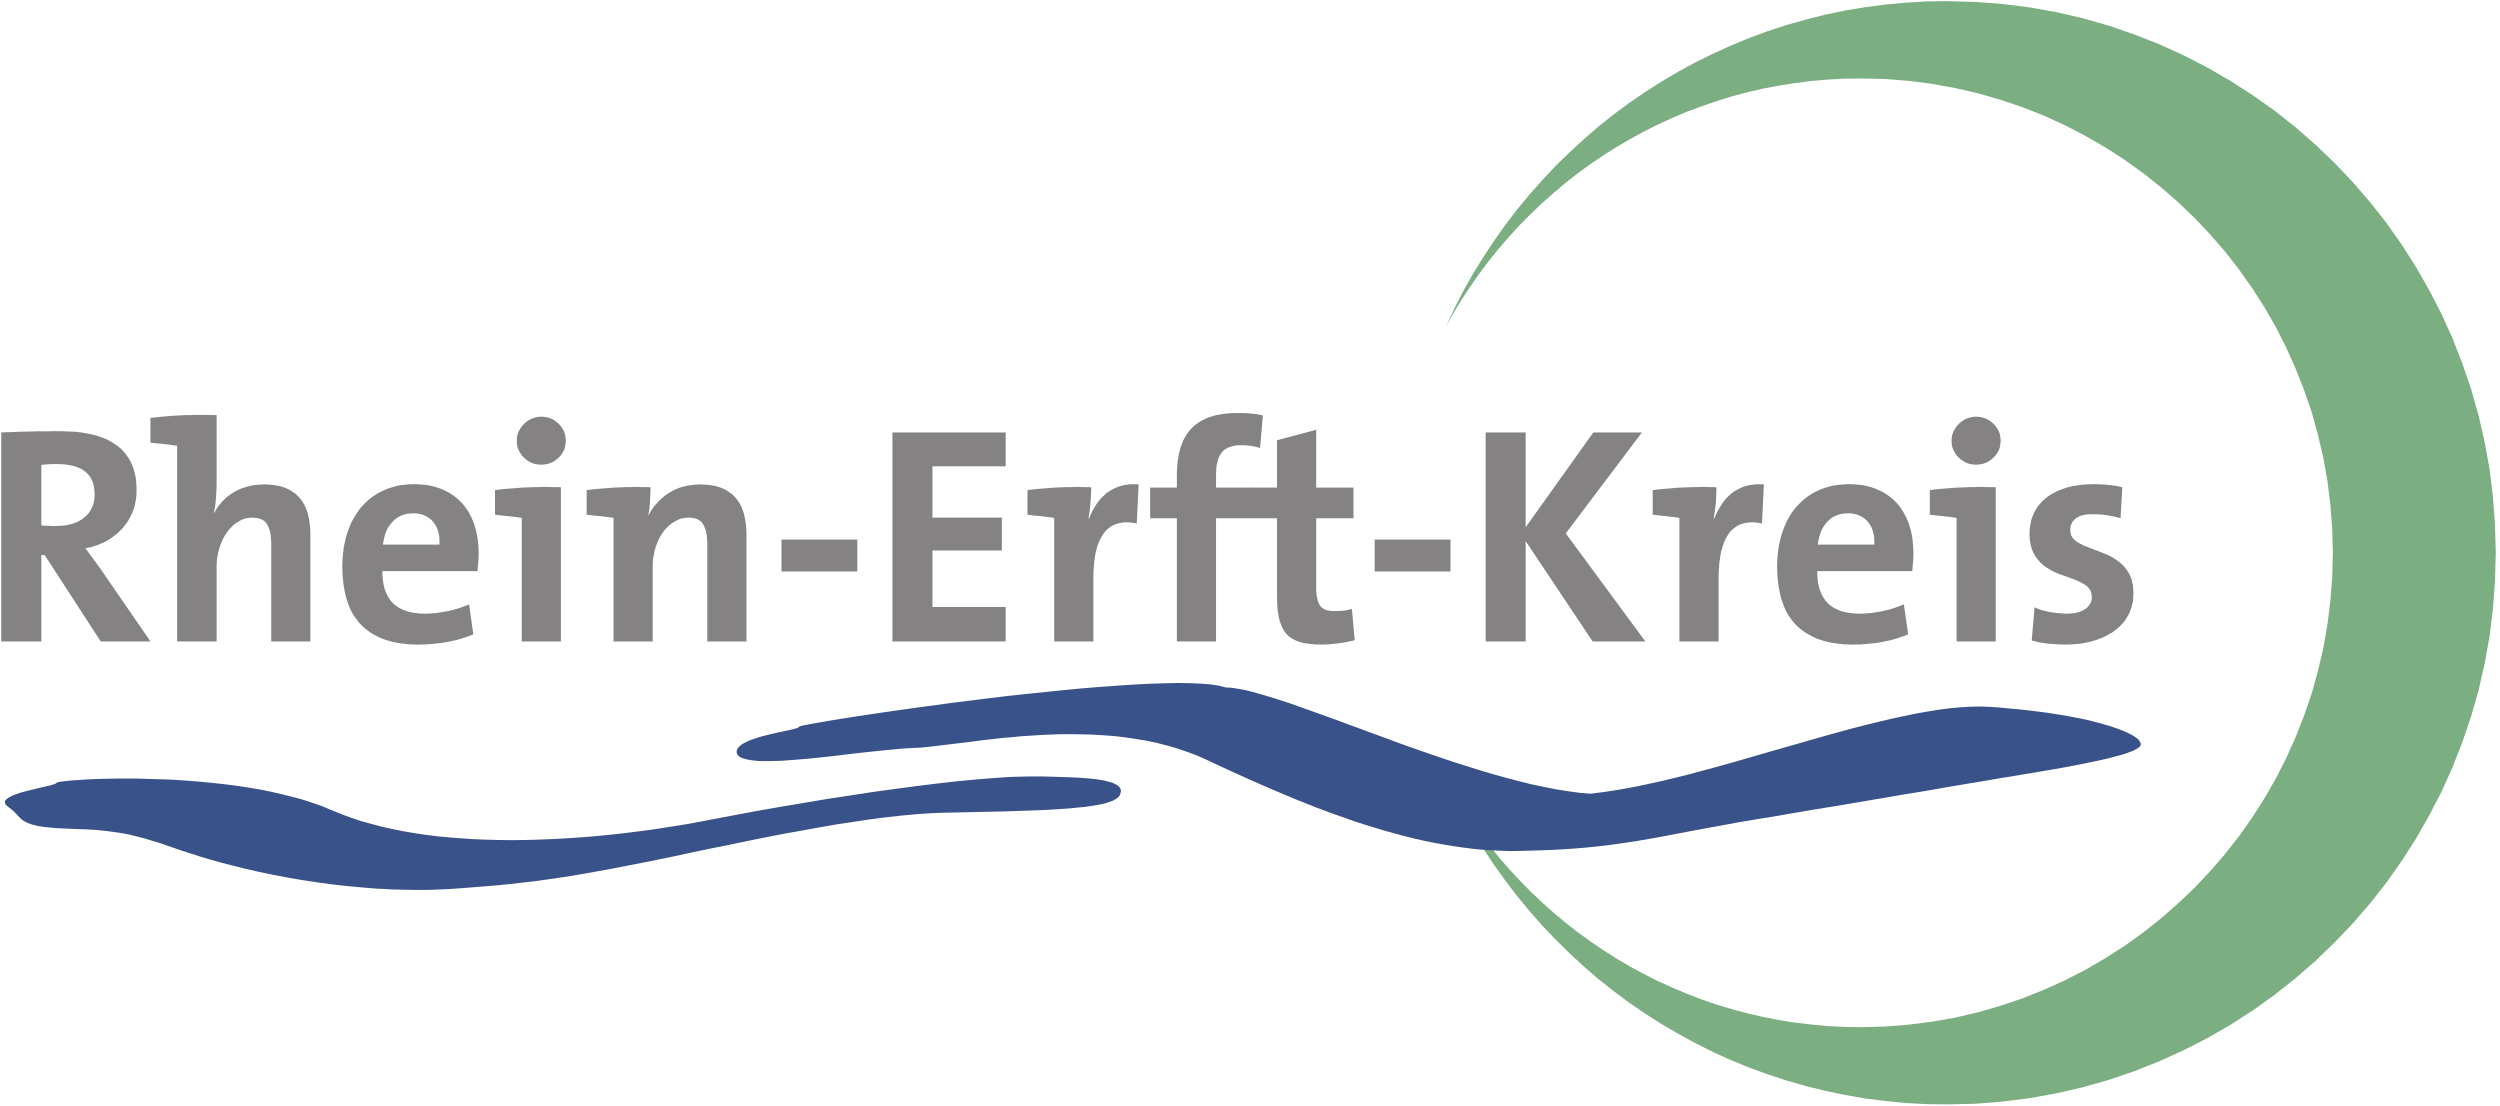 <?xml version="1.0" encoding="UTF-8" standalone="no"?>
<!-- Created with Inkscape (http://www.inkscape.org/) -->

<svg
   xmlns:dc="http://purl.org/dc/elements/1.1/"
   xmlns:cc="http://creativecommons.org/ns#"
   xmlns:rdf="http://www.w3.org/1999/02/22-rdf-syntax-ns#"
   xmlns:svg="http://www.w3.org/2000/svg"
   xmlns="http://www.w3.org/2000/svg"
   xmlns:sodipodi="http://sodipodi.sourceforge.net/DTD/sodipodi-0.dtd"
   xmlns:inkscape="http://www.inkscape.org/namespaces/inkscape"
   width="1000"
   height="442.373"
   id="svg3146"
   version="1.1"
   inkscape:version="0.48.5 r10040"
   sodipodi:docname="A.svg">
  <defs
     id="defs3148">
    <clipPath
       clipPathUnits="userSpaceOnUse"
       id="clipPath3017">
      <path
         inkscape:connector-curvature="0"
         d="m 35.433,315.934 119.461,0 0,28.475 -119.461,0 0,-28.475 z"
         id="path3019" />
    </clipPath>
    <clipPath
       clipPathUnits="userSpaceOnUse"
       id="clipPath4292">
      <path
         inkscape:connector-curvature="0"
         d="m 0,0 595.276,0 0,566.929 L 0,566.929 0,0 z"
         id="path4294" />
    </clipPath>
    <clipPath
       clipPathUnits="userSpaceOnUse"
       id="clipPath4264">
      <path
         inkscape:connector-curvature="0"
         d="m 0,0 595.276,0 0,566.929 L 0,566.929 0,0 z"
         id="path4266" />
    </clipPath>
    <clipPath
       clipPathUnits="userSpaceOnUse"
       id="clipPath13718">
      <path
         inkscape:connector-curvature="0"
         d="m 15.236,516.268 113.814,0 0,34.604 -113.814,0 0,-34.604 z"
         id="path13720" />
    </clipPath>
    <clipPath
       clipPathUnits="userSpaceOnUse"
       id="clipPath14577">
      <path
         inkscape:connector-curvature="0"
         d="m 0,0 595.276,0 0,841.89 L 0,841.89 0,0 z"
         id="path14579" />
    </clipPath>
    <clipPath
       clipPathUnits="userSpaceOnUse"
       id="clipPath19208">
      <path
         inkscape:connector-curvature="0"
         d="m 0,0 841.89,0 0,595.276 L 0,595.276 0,0 z"
         id="path19210" />
    </clipPath>
    <clipPath
       clipPathUnits="userSpaceOnUse"
       id="clipPath19954">
      <path
         inkscape:connector-curvature="0"
         d="m 718.705,28.346 94.13,0 0,54.106 -94.13,0 0,-54.106 z"
         id="path19956" />
    </clipPath>
    <clipPath
       clipPathUnits="userSpaceOnUse"
       id="clipPath20501">
      <path
         inkscape:connector-curvature="0"
         d="m 264.24,30.638 122.904,0 0,19.678 -122.904,0 0,-19.678 z"
         id="path20503" />
    </clipPath>
    <clipPath
       clipPathUnits="userSpaceOnUse"
       id="clipPath21113">
      <path
         inkscape:connector-curvature="0"
         d="m 0,0 318.22,0 0,139.54 L 0,139.54 0,0 z"
         id="path21115" />
    </clipPath>
  </defs>
  <sodipodi:namedview
     id="base"
     pagecolor="#ffffff"
     bordercolor="#666666"
     borderopacity="1.0"
     inkscape:pageopacity="0.0"
     inkscape:pageshadow="2"
     inkscape:zoom="0.57558594"
     inkscape:cx="585.93199"
     inkscape:cy="156.49746"
     inkscape:document-units="px"
     inkscape:current-layer="g21117"
     showgrid="false"
     fit-margin-left="0.5"
     fit-margin-top="0.5"
     fit-margin-bottom="0.5"
     fit-margin-right="0.5"
     inkscape:window-width="1058"
     inkscape:window-height="1039"
     inkscape:window-x="859"
     inkscape:window-y="-9"
     inkscape:window-maximized="0" />
  <g
     inkscape:label="Layer 1"
     inkscape:groupmode="layer"
     id="layer1"
     transform="translate(-1464.358,967.565)">
    <g
       id="g21107"
       transform="matrix(14.004,0,0,-6.132,1457.746,-525.692)">
      <g
         id="g21109"
         transform="scale(0.226,0.516)">
        <g
           id="g21111"
           clip-path="url(#clipPath21113)">
          <g
             id="g21117">
            <g
               id="g21119">
              <g
                 id="g21121" />
            </g>
            <path
               d="m 14.05,77.191 -0.02,0.46 -0.059,0.419 -0.04,0.22 -0.04,0.179 -0.079,0.2 -0.06,0.18 -0.08,0.18 -0.079,0.159 -0.099,0.16 -0.12,0.16 -0.119,0.14 -0.119,0.139 -0.139,0.12 -0.139,0.12 -0.159,0.12 -0.159,0.12 -0.159,0.099 -0.179,0.08 -0.199,0.08 -0.199,0.08 -0.218,0.08 -0.219,0.06 -0.457,0.1 -0.497,0.08 -0.537,0.04 -0.576,0.019 -0.278,0 -0.258,0 -0.278,-0.019 -0.258,0 -0.258,-0.02 -0.238,-0.02 -0.219,-0.02 -0.199,-0.04 0,-7.628 0.139,-0.02 0.179,-0.02 0.219,0 0.219,-0.02 0.258,0 0.258,-0.02 0.278,0 0.278,0 0.556,0.02 0.537,0.04 0.239,0.04 0.258,0.06 0.238,0.039 0.219,0.06 0.219,0.08 0.218,0.08 0.199,0.08 0.199,0.1 0.199,0.12 0.178,0.099 0.179,0.12 0.159,0.14 0.159,0.14 0.159,0.14 0.139,0.139 0.12,0.16 0.119,0.16 0.099,0.18 0.1,0.179 0.099,0.18 0.06,0.18 0.079,0.199 0.06,0.2 0.04,0.2 0.039,0.22 0.02,0.219 0.02,0.22 0,0.239 z m 0.775,-18.63 -7.095,10.923 -0.417,0 0,-10.923 -5.068,0 0,26.418 0.398,0.02 0.398,0.02 0.417,0 0.417,0.02 0.437,0.02 0.437,0.02 0.457,0 0.457,0.02 0.457,0 0.497,0.02 0.497,0 0.497,0 0.537,0 0.537,0.02 0.556,0 0.556,0 0.536,-0.02 0.537,-0.02 0.517,-0.02 0.497,-0.04 0.477,-0.06 0.477,-0.08 0.457,-0.08 0.437,-0.099 0.437,-0.1 0.418,-0.14 0.397,-0.14 0.378,-0.14 0.377,-0.179 0.338,-0.18 0.338,-0.2 0.318,-0.219 0.298,-0.22 0.298,-0.24 0.259,-0.259 0.258,-0.28 0.219,-0.299 0.218,-0.32 0.199,-0.319 0.179,-0.34 0.159,-0.359 0.139,-0.38 0.119,-0.419 0.1,-0.419 0.079,-0.44 0.04,-0.459 0.04,-0.479 0,-0.499 0,-0.36 -0.02,-0.359 -0.04,-0.36 -0.059,-0.339 -0.06,-0.34 -0.08,-0.319 -0.099,-0.32 -0.119,-0.319 -0.119,-0.3 -0.159,-0.299 -0.14,-0.28 -0.159,-0.279 -0.178,-0.28 -0.199,-0.259 -0.199,-0.24 -0.219,-0.26 -0.218,-0.219 -0.239,-0.24 -0.238,-0.2 -0.259,-0.199 -0.258,-0.2 -0.278,-0.18 -0.278,-0.179 -0.279,-0.16 -0.318,-0.16 -0.298,-0.12 -0.318,-0.139 -0.298,-0.1 -0.338,-0.12 -0.318,-0.08 -0.338,-0.08 -0.338,-0.06 0.279,-0.379 0.278,-0.36 0.258,-0.359 0.279,-0.379 0.258,-0.36 0.258,-0.359 0.259,-0.34 0.238,-0.359 6.122,-8.886 -6.281,0 z"
               style="fill:#848282;fill-opacity:1;fill-rule:evenodd;stroke:none"
               id="path21123"
               inkscape:connector-curvature="0" />
            <path
               d="m 36.37,58.561 0,12.44 -0.02,0.36 -0.02,0.339 -0.04,0.34 -0.059,0.299 -0.06,0.28 -0.099,0.259 -0.1,0.24 -0.119,0.239 -0.139,0.2 -0.159,0.18 -0.199,0.14 -0.219,0.119 -0.258,0.1 -0.278,0.06 -0.318,0.04 -0.338,0.02 -0.219,-0.02 -0.238,-0.02 -0.219,-0.04 -0.218,-0.04 -0.219,-0.08 -0.219,-0.079 -0.198,-0.12 -0.219,-0.12 -0.199,-0.12 -0.199,-0.14 -0.178,-0.159 -0.179,-0.16 -0.179,-0.18 -0.179,-0.18 -0.159,-0.199 -0.139,-0.2 -0.159,-0.22 -0.139,-0.219 -0.12,-0.24 -0.139,-0.24 -0.099,-0.259 -0.119,-0.26 -0.1,-0.279 -0.079,-0.28 -0.1,-0.299 -0.059,-0.28 -0.06,-0.299 -0.059,-0.32 -0.04,-0.299 -0.02,-0.32 -0.02,-0.319 0,-0.32 0,-9.345 -4.989,0 0,24.741 -0.357,0.04 -0.398,0.06 -0.417,0.06 -0.437,0.04 -0.458,0.059 -0.457,0.04 -0.437,0.04 -0.417,0.04 0,3.135 0.457,0.06 0.497,0.04 0.477,0.06 0.497,0.04 0.516,0.04 0.517,0.04 0.517,0.02 0.536,0.04 0.557,0.02 0.537,0 0.536,0.02 0.537,0 0.556,0 0.537,0 0.556,-0.02 0.537,0 0,-8.427 0,-0.459 -0.02,-0.48 -0.02,-0.499 -0.039,-0.539 -0.04,-0.519 -0.06,-0.499 -0.079,-0.5 -0.1,-0.459 0.04,0 0.239,0.4 0.238,0.379 0.278,0.359 0.298,0.34 0.318,0.319 0.338,0.3 0.378,0.279 0.397,0.26 0.418,0.22 0.437,0.199 0.457,0.16 0.477,0.14 0.497,0.12 0.517,0.08 0.536,0.04 0.577,0.02 0.397,-0.02 0.378,-0.02 0.378,-0.04 0.337,-0.06 0.338,-0.06 0.318,-0.08 0.298,-0.1 0.299,-0.12 0.258,-0.119 0.258,-0.14 0.239,-0.16 0.238,-0.16 0.219,-0.16 0.199,-0.199 0.179,-0.18 0.178,-0.22 0.159,-0.199 0.14,-0.22 0.139,-0.24 0.139,-0.239 0.099,-0.26 0.099,-0.239 0.1,-0.28 0.079,-0.28 0.12,-0.559 0.099,-0.599 0.06,-0.599 0.02,-0.639 0,-13.658 -4.949,0 z"
               style="fill:#848282;fill-opacity:1;fill-rule:evenodd;stroke:none"
               id="path21125"
               inkscape:connector-curvature="0" />
            <path
               d="m 57.636,70.801 0,0.46 -0.02,0.439 -0.06,0.399 -0.099,0.38 -0.119,0.359 -0.139,0.32 -0.1,0.14 -0.099,0.159 -0.099,0.14 -0.1,0.12 -0.238,0.259 -0.279,0.2 -0.278,0.18 -0.298,0.14 -0.318,0.119 -0.358,0.08 -0.358,0.06 -0.397,0 -0.378,-0.02 -0.357,-0.04 -0.358,-0.08 -0.318,-0.119 -0.318,-0.14 -0.298,-0.18 -0.278,-0.219 -0.259,-0.26 -0.238,-0.26 -0.219,-0.299 -0.199,-0.34 -0.159,-0.339 -0.139,-0.38 -0.099,-0.399 -0.1,-0.419 -0.059,-0.46 7.135,0 z m 4.949,-1.038 0,-0.259 -0.02,-0.28 0,-0.26 -0.02,-0.279 -0.02,-0.3 -0.04,-0.299 -0.02,-0.32 -0.039,-0.319 -12.005,0 0,-0.34 0.02,-0.319 0.02,-0.3 0.04,-0.299 0.04,-0.3 0.059,-0.259 0.06,-0.28 0.079,-0.26 0.1,-0.239 0.099,-0.24 0.099,-0.219 0.12,-0.22 0.139,-0.2 0.139,-0.199 0.139,-0.18 0.159,-0.18 0.179,-0.16 0.179,-0.139 0.199,-0.14 0.198,-0.14 0.219,-0.12 0.218,-0.1 0.239,-0.1 0.238,-0.099 0.259,-0.08 0.278,-0.06 0.278,-0.06 0.279,-0.04 0.298,-0.04 0.318,-0.04 0.318,0 0.338,-0.02 0.695,0.02 0.716,0.06 0.695,0.1 0.716,0.12 0.695,0.159 0.696,0.2 0.696,0.24 0.695,0.279 0.537,-3.794 -0.397,-0.159 -0.418,-0.14 -0.397,-0.14 -0.438,-0.14 -0.417,-0.12 -0.437,-0.099 -0.457,-0.1 -0.438,-0.08 -0.457,-0.08 -0.457,-0.06 -0.437,-0.04 -0.457,-0.06 -0.457,-0.02 -0.438,-0.04 -0.457,0 -0.437,-0.02 -0.576,0.02 -0.557,0.02 -0.517,0.06 -0.516,0.06 -0.517,0.08 -0.477,0.1 -0.457,0.12 -0.457,0.139 -0.438,0.16 -0.417,0.18 -0.397,0.2 -0.378,0.219 -0.378,0.22 -0.338,0.259 -0.337,0.26 -0.318,0.3 -0.299,0.299 -0.278,0.34 -0.258,0.359 -0.259,0.359 -0.218,0.4 -0.199,0.419 -0.179,0.439 -0.159,0.46 -0.159,0.479 -0.119,0.519 -0.1,0.519 -0.099,0.559 -0.06,0.56 -0.059,0.599 -0.02,0.599 -0.02,0.639 0.02,0.559 0.02,0.539 0.059,0.539 0.06,0.519 0.08,0.5 0.119,0.499 0.119,0.499 0.139,0.479 0.159,0.459 0.179,0.46 0.179,0.419 0.219,0.419 0.238,0.4 0.239,0.399 0.258,0.36 0.278,0.359 0.298,0.32 0.318,0.319 0.318,0.3 0.358,0.279 0.358,0.26 0.378,0.239 0.397,0.22 0.417,0.2 0.438,0.199 0.437,0.14 0.457,0.14 0.477,0.12 0.497,0.08 0.517,0.06 0.516,0.039 0.537,0.02 0.517,-0.02 0.497,-0.039 0.477,-0.04 0.477,-0.08 0.437,-0.1 0.437,-0.12 0.398,-0.14 0.397,-0.159 0.378,-0.18 0.358,-0.18 0.337,-0.22 0.338,-0.219 0.298,-0.24 0.299,-0.259 0.278,-0.28 0.258,-0.28 0.239,-0.299 0.218,-0.32 0.219,-0.319 0.179,-0.34 0.179,-0.339 0.159,-0.379 0.159,-0.36 0.119,-0.399 0.119,-0.4 0.099,-0.399 0.08,-0.419 0.079,-0.42 0.04,-0.419 0.04,-0.439 0.02,-0.44 0.02,-0.439 z"
               style="fill:#848282;fill-opacity:1;fill-rule:evenodd;stroke:none"
               id="path21127"
               inkscape:connector-curvature="0" />
            <path
               d="m 68.031,58.561 0,15.615 -0.358,0.06 -0.398,0.06 -0.417,0.04 -0.437,0.06 -0.457,0.04 -0.458,0.04 -0.437,0.06 -0.417,0.04 0,3.115 0.457,0.06 0.477,0.059 0.497,0.04 0.497,0.04 0.497,0.04 0.516,0.04 0.537,0.04 0.517,0.02 0.536,0.02 0.537,0.02 0.537,0 0.556,0.02 0.537,0 0.536,-0.02 0.537,0 0.556,-0.02 0,-19.489 -4.948,0 z m 5.565,25.36 -0.02,-0.3 -0.04,-0.299 -0.06,-0.3 -0.099,-0.259 -0.139,-0.26 -0.159,-0.259 -0.179,-0.24 -0.219,-0.22 -0.238,-0.199 -0.239,-0.18 -0.258,-0.16 -0.278,-0.12 -0.279,-0.1 -0.278,-0.059 -0.318,-0.04 -0.318,-0.02 -0.298,0.02 -0.298,0.04 -0.278,0.059 -0.279,0.1 -0.258,0.12 -0.258,0.16 -0.259,0.18 -0.218,0.199 -0.219,0.22 -0.179,0.24 -0.159,0.259 -0.139,0.26 -0.099,0.259 -0.08,0.3 -0.04,0.299 0,0.3 0,0.299 0.04,0.3 0.08,0.279 0.099,0.28 0.139,0.26 0.159,0.259 0.179,0.24 0.219,0.239 0.218,0.2 0.259,0.18 0.258,0.16 0.258,0.119 0.279,0.1 0.278,0.08 0.298,0.04 0.298,0.02 0.318,-0.02 0.318,-0.04 0.278,-0.06 0.279,-0.1 0.278,-0.119 0.258,-0.16 0.239,-0.18 0.238,-0.2 0.219,-0.239 0.179,-0.24 0.159,-0.239 0.139,-0.28 0.099,-0.26 0.06,-0.299 0.04,-0.3 0.02,-0.319 z"
               style="fill:#848282;fill-opacity:1;fill-rule:evenodd;stroke:none"
               id="path21129"
               inkscape:connector-curvature="0" />
            <path
               d="m 91.483,58.561 0,12.44 -0.02,0.36 -0.02,0.339 -0.04,0.34 -0.059,0.299 -0.06,0.28 -0.099,0.259 -0.099,0.24 -0.12,0.239 -0.139,0.2 -0.159,0.18 -0.199,0.14 -0.218,0.119 -0.239,0.1 -0.278,0.06 -0.298,0.04 -0.338,0.02 -0.238,-0.02 -0.219,-0.02 -0.219,-0.04 -0.238,-0.04 -0.219,-0.08 -0.218,-0.079 -0.199,-0.12 -0.219,-0.12 -0.199,-0.12 -0.198,-0.14 -0.199,-0.159 -0.179,-0.16 -0.179,-0.18 -0.179,-0.18 -0.159,-0.199 -0.159,-0.2 -0.139,-0.22 -0.139,-0.219 -0.139,-0.24 -0.119,-0.24 -0.12,-0.259 -0.099,-0.26 -0.099,-0.259 -0.1,-0.28 -0.079,-0.279 -0.06,-0.3 -0.059,-0.299 -0.06,-0.3 -0.04,-0.3 -0.02,-0.319 -0.02,-0.32 0,-0.319 0,-9.385 -4.948,0 0,15.615 -0.358,0.06 -0.398,0.06 -0.417,0.04 -0.437,0.06 -0.457,0.04 -0.458,0.04 -0.437,0.06 -0.437,0.04 0,3.115 0.477,0.06 0.477,0.059 0.497,0.04 0.477,0.04 0.517,0.04 0.496,0.04 0.517,0.04 0.517,0.02 0.536,0.02 0.517,0.02 0.517,0 0.517,0.02 0.497,0 0.516,-0.02 0.497,0 0.497,-0.02 0,-0.379 -0.02,-0.4 -0.02,-0.459 -0.019,-0.479 -0.04,-0.499 -0.04,-0.46 -0.06,-0.439 -0.079,-0.399 0.04,0 0.238,0.419 0.259,0.399 0.278,0.38 0.318,0.359 0.338,0.34 0.338,0.319 0.377,0.3 0.418,0.279 0.198,0.12 0.219,0.12 0.219,0.12 0.238,0.1 0.457,0.199 0.497,0.14 0.517,0.12 0.536,0.08 0.557,0.06 0.596,0.02 0.398,-0.02 0.377,-0.02 0.378,-0.04 0.338,-0.06 0.338,-0.06 0.318,-0.08 0.298,-0.1 0.298,-0.12 0.258,-0.119 0.259,-0.14 0.238,-0.16 0.239,-0.16 0.218,-0.16 0.199,-0.199 0.179,-0.18 0.179,-0.22 0.159,-0.199 0.139,-0.22 0.139,-0.24 0.139,-0.239 0.1,-0.26 0.099,-0.239 0.099,-0.28 0.08,-0.28 0.119,-0.559 0.099,-0.599 0.06,-0.599 0.02,-0.639 0,-13.658 -4.949,0 z"
               style="fill:#848282;fill-opacity:1;fill-rule:evenodd;stroke:none"
               id="path21131"
               inkscape:connector-curvature="0" />
            <path
               d="m 100.86,67.407 9.58,0 0,4.034 -9.58,0 0,-4.034 z"
               style="fill:#848282;fill-opacity:1;fill-rule:evenodd;stroke:none"
               id="path21133"
               inkscape:connector-curvature="0" />
            <path
               d="m 114.88,58.561 0,26.418 14.31,0 0,-4.273 -9.25,0 0,-6.49 8.77,0 0,-4.153 -8.77,0 0,-7.149 9.25,0 0,-4.353 -14.31,0 z"
               style="fill:#848282;fill-opacity:1;fill-rule:evenodd;stroke:none"
               id="path21135"
               inkscape:connector-curvature="0" />
            <path
               d="m 145.76,73.477 -0.34,0.06 -0.31,0.04 -0.32,0.04 -0.3,0 -0.3,0 -0.3,-0.04 -0.26,-0.04 -0.25,-0.06 -0.26,-0.08 -0.24,-0.099 -0.24,-0.12 -0.22,-0.14 -0.22,-0.16 -0.19,-0.16 -0.18,-0.199 -0.18,-0.2 -0.16,-0.24 -0.16,-0.239 -0.14,-0.26 -0.14,-0.279 -0.12,-0.3 -0.12,-0.319 -0.1,-0.34 -0.1,-0.359 -0.08,-0.36 -0.06,-0.399 -0.05,-0.399 -0.06,-0.44 -0.02,-0.439 -0.04,-0.459 -0.02,-0.48 0,-0.499 0,-7.947 -4.95,0 0,15.615 -0.36,0.06 -0.4,0.06 -0.42,0.04 -0.43,0.06 -0.46,0.04 -0.44,0.04 -0.45,0.06 -0.42,0.04 0,3.115 0.46,0.06 0.47,0.059 0.5,0.04 0.5,0.04 0.49,0.04 0.5,0.04 0.52,0.04 0.53,0.02 0.52,0.02 0.52,0.02 0.51,0 0.52,0.02 0.52,0 0.49,-0.02 0.5,0 0.5,-0.02 0,-0.419 -0.02,-0.44 -0.02,-0.479 -0.04,-0.519 -0.04,-0.539 -0.06,-0.519 -0.08,-0.52 -0.08,-0.519 0.08,0 0.18,0.46 0.22,0.459 0.24,0.419 0.25,0.42 0.28,0.399 0.32,0.379 0.34,0.34 0.36,0.319 0.19,0.14 0.2,0.14 0.22,0.12 0.22,0.119 0.22,0.12 0.24,0.1 0.24,0.1 0.25,0.08 0.24,0.06 0.28,0.06 0.28,0.04 0.28,0.04 0.3,0.019 0.29,0 0.3,0 0.32,-0.019 -0.24,-4.933 z"
               style="fill:#848282;fill-opacity:1;fill-rule:evenodd;stroke:none"
               id="path21137"
               inkscape:connector-curvature="0" />
            <path
               d="m 161.34,83.022 -0.29,0.08 -0.3,0.08 -0.32,0.06 -0.3,0.06 -0.32,0.02 -0.31,0.04 -0.28,0 -0.28,0 -0.4,0 -0.38,-0.04 -0.33,-0.08 -0.32,-0.1 -0.28,-0.12 -0.26,-0.14 -0.24,-0.179 -0.2,-0.22 -0.17,-0.22 -0.16,-0.279 -0.12,-0.3 -0.1,-0.339 -0.1,-0.379 -0.06,-0.4 -0.02,-0.439 -0.02,-0.479 0,-1.638 4.51,0 0,-3.874 -4.51,0 0,-15.575 -4.95,0 0,15.575 -3.38,0 0,3.874 3.38,0 0,1.558 0,0.499 0.04,0.479 0.02,0.459 0.06,0.44 0.06,0.419 0.08,0.419 0.1,0.4 0.1,0.379 0.14,0.36 0.12,0.339 0.15,0.34 0.16,0.299 0.2,0.3 0.18,0.279 0.22,0.28 0.22,0.239 0.24,0.24 0.26,0.22 0.27,0.199 0.3,0.2 0.3,0.16 0.32,0.16 0.34,0.159 0.35,0.12 0.38,0.12 0.4,0.1 0.42,0.08 0.41,0.06 0.44,0.059 0.46,0.04 0.47,0.02 0.5,0 0.4,0 0.4,0 0.37,-0.02 0.42,-0.04 0.4,-0.04 0.38,-0.039 0.39,-0.08 0.4,-0.08 -0.36,-4.114 z"
               style="fill:#848282;fill-opacity:1;fill-rule:evenodd;stroke:none"
               id="path21139"
               inkscape:connector-curvature="0" />
            <path
               d="m 173.31,58.72 -0.48,-0.119 -0.52,-0.1 -0.51,-0.1 -0.56,-0.08 -0.56,-0.06 -0.53,-0.06 -0.54,-0.02 -0.52,-0.02 -0.39,0.02 -0.36,0 -0.36,0.04 -0.36,0.02 -0.31,0.06 -0.32,0.04 -0.3,0.06 -0.28,0.08 -0.26,0.08 -0.25,0.1 -0.24,0.119 -0.22,0.12 -0.22,0.14 -0.2,0.14 -0.18,0.159 -0.16,0.18 -0.16,0.18 -0.14,0.2 -0.13,0.219 -0.12,0.24 -0.1,0.24 -0.1,0.259 -0.1,0.26 -0.06,0.279 -0.08,0.3 -0.04,0.319 -0.06,0.32 -0.04,0.359 -0.04,0.759 -0.02,0.819 0,9.864 -3.36,0 0,3.874 3.36,0 0,5.991 4.95,1.318 0,-7.309 4.71,0 0,-3.874 -4.71,0 0,-8.526 0,-0.46 0.02,-0.399 0.04,-0.379 0.06,-0.34 0.08,-0.299 0.08,-0.26 0.1,-0.22 0.12,-0.199 0.14,-0.14 0.17,-0.14 0.18,-0.12 0.22,-0.1 0.22,-0.059 0.28,-0.06 0.28,-0.02 0.31,-0.02 0.62,0.02 0.58,0.04 0.26,0.04 0.27,0.059 0.24,0.06 0.24,0.06 0.36,-3.954 z"
               style="fill:#848282;fill-opacity:1;fill-rule:evenodd;stroke:none"
               id="path21141"
               inkscape:connector-curvature="0" />
            <path
               d="m 175.83,67.407 9.58,0 0,4.034 -9.58,0 0,-4.034 z"
               style="fill:#848282;fill-opacity:1;fill-rule:evenodd;stroke:none"
               id="path21143"
               inkscape:connector-curvature="0" />
            <path
               d="m 203.38,58.561 -8.47,12.68 0,-12.68 -5.05,0 0,26.418 5.05,0 0,-11.981 8.55,11.981 6.14,0 -9.62,-12.76 10.06,-13.658 -6.66,0 z"
               style="fill:#848282;fill-opacity:1;fill-rule:evenodd;stroke:none"
               id="path21145"
               inkscape:connector-curvature="0" />
            <path
               d="m 224.78,73.477 -0.33,0.06 -0.32,0.04 -0.32,0.04 -0.3,0 -0.3,0 -0.27,-0.04 -0.28,-0.04 -0.26,-0.06 -0.26,-0.08 -0.24,-0.099 -0.24,-0.12 -0.21,-0.14 -0.2,-0.16 -0.2,-0.16 -0.2,-0.199 -0.18,-0.2 -0.16,-0.24 -0.16,-0.239 -0.14,-0.26 -0.14,-0.279 -0.11,-0.3 -0.12,-0.319 -0.1,-0.34 -0.1,-0.359 -0.08,-0.36 -0.06,-0.399 -0.06,-0.399 -0.06,-0.44 -0.02,-0.439 -0.04,-0.459 -0.02,-0.48 0,-0.499 0,-7.947 -4.95,0 0,15.615 -0.36,0.06 -0.39,0.06 -0.42,0.04 -0.44,0.06 -0.46,0.04 -0.43,0.04 -0.44,0.06 -0.44,0.04 0,3.115 0.46,0.06 0.5,0.059 0.47,0.04 0.5,0.04 0.5,0.04 0.49,0.04 0.52,0.04 0.54,0.02 0.51,0.02 0.52,0.02 0.52,0 0.51,0.02 0.52,0 0.5,-0.02 0.49,0 0.5,-0.02 0,-0.419 -0.02,-0.44 -0.02,-0.479 -0.02,-0.519 -0.06,-0.539 -0.06,-0.519 -0.08,-0.52 -0.08,-0.519 0.08,0 0.18,0.46 0.22,0.459 0.24,0.419 0.26,0.42 0.28,0.399 0.31,0.379 0.34,0.34 0.36,0.319 0.2,0.14 0.2,0.14 0.21,0.12 0.22,0.119 0.22,0.12 0.24,0.1 0.24,0.1 0.26,0.08 0.26,0.06 0.25,0.06 0.28,0.04 0.28,0.04 0.3,0.019 0.3,0 0.3,0 0.31,-0.019 -0.24,-4.933 z"
               style="fill:#848282;fill-opacity:1;fill-rule:evenodd;stroke:none"
               id="path21147"
               inkscape:connector-curvature="0" />
            <path
               d="m 238.98,70.801 0,0.46 -0.02,0.439 -0.06,0.399 -0.1,0.38 -0.12,0.359 -0.14,0.32 -0.1,0.14 -0.1,0.159 -0.1,0.14 -0.1,0.12 -0.24,0.259 -0.28,0.2 -0.27,0.18 -0.3,0.14 -0.32,0.119 -0.36,0.08 -0.36,0.06 -0.39,0 -0.38,-0.02 -0.36,-0.04 -0.36,-0.08 -0.31,-0.119 -0.32,-0.14 -0.3,-0.18 -0.28,-0.219 -0.26,-0.26 -0.24,-0.26 -0.21,-0.299 -0.2,-0.34 -0.16,-0.339 -0.14,-0.38 -0.1,-0.399 -0.1,-0.419 -0.06,-0.46 7.14,0 z m 4.94,-1.038 0,-0.259 -0.02,-0.28 0,-0.26 -0.02,-0.279 -0.02,-0.3 -0.04,-0.299 -0.02,-0.32 -0.03,-0.319 -12.01,0 0,-0.34 0.02,-0.319 0.02,-0.3 0.04,-0.299 0.04,-0.3 0.06,-0.259 0.06,-0.28 0.08,-0.26 0.1,-0.239 0.1,-0.24 0.1,-0.219 0.12,-0.22 0.14,-0.2 0.13,-0.199 0.14,-0.18 0.16,-0.18 0.18,-0.16 0.18,-0.139 0.2,-0.14 0.2,-0.14 0.22,-0.12 0.22,-0.1 0.23,-0.1 0.24,-0.099 0.26,-0.08 0.28,-0.06 0.28,-0.06 0.28,-0.04 0.29,-0.04 0.32,-0.04 0.32,0 0.34,-0.02 0.69,0.02 0.72,0.06 0.69,0.1 0.72,0.12 0.7,0.159 0.69,0.2 0.7,0.24 0.69,0.279 0.54,-3.794 -0.4,-0.159 -0.42,-0.14 -0.39,-0.14 -0.44,-0.14 -0.42,-0.12 -0.44,-0.099 -0.45,-0.1 -0.44,-0.08 -0.46,-0.08 -0.45,-0.06 -0.44,-0.04 -0.46,-0.06 -0.46,-0.02 -0.43,-0.04 -0.46,0 -0.44,-0.02 -0.57,0.02 -0.56,0.02 -0.52,0.06 -0.51,0.06 -0.52,0.08 -0.48,0.1 -0.45,0.12 -0.46,0.139 -0.44,0.16 -0.42,0.18 -0.39,0.2 -0.38,0.219 -0.38,0.22 -0.34,0.259 -0.33,0.26 -0.32,0.3 -0.3,0.299 -0.28,0.34 -0.26,0.359 -0.26,0.359 -0.21,0.4 -0.2,0.419 -0.18,0.439 -0.16,0.46 -0.16,0.479 -0.12,0.519 -0.1,0.519 -0.1,0.559 -0.06,0.56 -0.06,0.599 -0.02,0.599 -0.02,0.639 0.02,0.559 0.02,0.539 0.06,0.539 0.06,0.519 0.08,0.5 0.12,0.499 0.12,0.499 0.14,0.479 0.16,0.459 0.18,0.46 0.18,0.419 0.21,0.419 0.24,0.4 0.24,0.399 0.26,0.36 0.28,0.359 0.3,0.32 0.31,0.319 0.32,0.3 0.36,0.279 0.36,0.26 0.37,0.239 0.4,0.22 0.42,0.2 0.44,0.199 0.43,0.14 0.46,0.14 0.48,0.12 0.5,0.08 0.51,0.06 0.52,0.039 0.54,0.02 0.51,-0.02 0.5,-0.039 0.48,-0.04 0.47,-0.08 0.44,-0.1 0.44,-0.12 0.4,-0.14 0.39,-0.159 0.38,-0.18 0.36,-0.18 0.34,-0.22 0.33,-0.219 0.3,-0.24 0.3,-0.259 0.28,-0.28 0.26,-0.28 0.24,-0.299 0.21,-0.32 0.22,-0.319 0.18,-0.34 0.18,-0.339 0.16,-0.379 0.16,-0.36 0.12,-0.399 0.12,-0.4 0.1,-0.399 0.08,-0.419 0.07,-0.42 0.04,-0.419 0.04,-0.439 0.02,-0.44 0.02,-0.439 z"
               style="fill:#848282;fill-opacity:1;fill-rule:evenodd;stroke:none"
               id="path21149"
               inkscape:connector-curvature="0" />
            <path
               d="m 249.37,58.561 0,15.615 -0.36,0.06 -0.4,0.06 -0.41,0.04 -0.44,0.06 -0.46,0.04 -0.45,0.04 -0.44,0.06 -0.42,0.04 0,3.115 0.46,0.06 0.48,0.059 0.49,0.04 0.5,0.04 0.5,0.04 0.51,0.04 0.54,0.04 0.52,0.02 0.53,0.02 0.54,0.02 0.54,0 0.55,0.02 0.54,0 0.54,-0.02 0.53,0 0.56,-0.02 0,-19.489 -4.95,0 z m 5.57,25.36 -0.02,-0.3 -0.04,-0.299 -0.06,-0.3 -0.1,-0.259 -0.14,-0.26 -0.16,-0.259 -0.18,-0.24 -0.22,-0.22 -0.24,-0.199 -0.24,-0.18 -0.25,-0.16 -0.28,-0.12 -0.28,-0.1 -0.28,-0.059 -0.32,-0.04 -0.32,-0.02 -0.29,0.02 -0.3,0.04 -0.28,0.059 -0.28,0.1 -0.26,0.12 -0.25,0.16 -0.26,0.18 -0.22,0.199 -0.22,0.22 -0.18,0.24 -0.16,0.259 -0.14,0.26 -0.1,0.259 -0.08,0.3 -0.04,0.299 0,0.3 0,0.299 0.04,0.3 0.08,0.279 0.1,0.28 0.14,0.26 0.16,0.259 0.18,0.24 0.22,0.239 0.22,0.2 0.26,0.18 0.25,0.16 0.26,0.119 0.28,0.1 0.28,0.08 0.3,0.04 0.29,0.02 0.32,-0.02 0.32,-0.04 0.28,-0.06 0.28,-0.1 0.28,-0.119 0.25,-0.16 0.24,-0.18 0.24,-0.2 0.22,-0.239 0.18,-0.24 0.16,-0.239 0.14,-0.28 0.1,-0.26 0.06,-0.299 0.04,-0.3 0.02,-0.319 z"
               style="fill:#848282;fill-opacity:1;fill-rule:evenodd;stroke:none"
               id="path21151"
               inkscape:connector-curvature="0" />
            <path
               d="m 271.73,64.631 -0.02,-0.359 -0.02,-0.36 -0.04,-0.339 -0.08,-0.34 -0.08,-0.319 -0.1,-0.32 -0.12,-0.299 -0.16,-0.32 -0.16,-0.279 -0.15,-0.28 -0.2,-0.279 -0.22,-0.26 -0.22,-0.24 -0.24,-0.239 -0.26,-0.24 -0.28,-0.199 -0.27,-0.22 -0.32,-0.18 -0.32,-0.18 -0.32,-0.179 -0.36,-0.16 -0.35,-0.14 -0.38,-0.14 -0.38,-0.119 -0.4,-0.12 -0.41,-0.08 -0.42,-0.08 -0.42,-0.08 -0.46,-0.04 -0.43,-0.04 -0.48,-0.02 -0.46,-0.02 -0.57,0.02 -0.56,0.02 -0.58,0.04 -0.55,0.04 -0.56,0.08 -0.52,0.08 -0.51,0.12 -0.48,0.12 0.36,4.193 0.46,-0.2 0.47,-0.16 0.5,-0.119 0.54,-0.12 0.53,-0.08 0.54,-0.06 0.54,-0.04 0.53,-0.02 0.36,0.02 0.32,0.02 0.32,0.04 0.27,0.06 0.28,0.08 0.26,0.1 0.24,0.119 0.22,0.14 0.2,0.14 0.18,0.16 0.13,0.18 0.12,0.179 0.1,0.2 0.08,0.2 0.04,0.219 0,0.22 0,0.22 -0.04,0.199 -0.04,0.18 -0.06,0.18 -0.08,0.159 -0.1,0.14 -0.11,0.14 -0.14,0.14 -0.32,0.239 -0.34,0.2 -0.4,0.2 -0.41,0.18 -0.44,0.159 -0.46,0.18 -0.5,0.18 -0.49,0.159 -0.5,0.2 -0.48,0.22 -0.45,0.259 -0.46,0.28 -0.22,0.16 -0.2,0.179 -0.2,0.18 -0.18,0.2 -0.17,0.199 -0.18,0.22 -0.16,0.22 -0.14,0.259 -0.14,0.26 -0.12,0.28 -0.1,0.299 -0.08,0.32 -0.06,0.339 -0.06,0.359 -0.02,0.38 -0.02,0.399 0.02,0.32 0.02,0.319 0.04,0.3 0.06,0.319 0.06,0.3 0.08,0.299 0.1,0.28 0.12,0.279 0.12,0.28 0.16,0.28 0.16,0.259 0.17,0.26 0.2,0.239 0.22,0.22 0.22,0.24 0.24,0.199 0.26,0.22 0.28,0.18 0.29,0.199 0.32,0.16 0.32,0.16 0.36,0.16 0.36,0.139 0.37,0.12 0.38,0.12 0.42,0.1 0.44,0.08 0.43,0.06 0.48,0.06 0.48,0.04 0.49,0.019 0.52,0.02 0.44,-0.02 0.44,-0.019 0.45,-0.02 0.46,-0.04 0.46,-0.06 0.45,-0.06 0.42,-0.08 0.42,-0.1 -0.22,-3.914 -0.42,0.12 -0.4,0.1 -0.43,0.08 -0.46,0.08 -0.46,0.06 -0.45,0.039 -0.44,0.02 -0.46,0 -0.36,0 -0.33,-0.02 -0.3,-0.039 -0.28,-0.06 -0.26,-0.08 -0.24,-0.1 -0.2,-0.12 -0.19,-0.12 -0.16,-0.139 -0.14,-0.16 -0.12,-0.16 -0.08,-0.18 -0.08,-0.179 -0.06,-0.2 -0.02,-0.22 -0.02,-0.199 0.02,-0.22 0.02,-0.18 0.04,-0.18 0.06,-0.159 0.1,-0.16 0.1,-0.14 0.12,-0.14 0.12,-0.119 0.31,-0.24 0.36,-0.2 0.38,-0.199 0.44,-0.18 0.45,-0.18 0.48,-0.18 0.48,-0.179 0.51,-0.2 0.5,-0.2 0.5,-0.219 0.48,-0.28 0.45,-0.299 0.22,-0.16 0.2,-0.16 0.22,-0.2 0.18,-0.179 0.18,-0.22 0.17,-0.22 0.16,-0.219 0.14,-0.24 0.14,-0.259 0.12,-0.26 0.1,-0.3 0.08,-0.319 0.08,-0.32 0.04,-0.359 0.02,-0.379 0.02,-0.38 z"
               style="fill:#848282;fill-opacity:1;fill-rule:evenodd;stroke:none"
               id="path21153"
               inkscape:connector-curvature="0" />
            <path
               d="m 248.1,139.51 3.58,-0.1 3.51,-0.26 3.46,-0.44 3.42,-0.61 3.36,-0.78 3.28,-0.94 3.22,-1.12 3.16,-1.24 3.06,-1.4 3,-1.55 2.9,-1.68 2.82,-1.82 2.73,-1.93 2.62,-2.08 2.52,-2.2 2.41,-2.31 2.3,-2.42 2.19,-2.54 2.07,-2.63 1.93,-2.74 1.8,-2.83 1.67,-2.92 1.55,-3.014 1.4,-3.076 1.23,-3.175 1.11,-3.234 0.94,-3.315 0.77,-3.355 0.62,-3.435 0.43,-3.494 0.26,-3.515 0.1,-3.594 -0.1,-3.574 -0.26,-3.535 -0.43,-3.474 -0.62,-3.435 -0.77,-3.375 -0.94,-3.294 -1.11,-3.255 -1.23,-3.155 -1.4,-3.095 -1.55,-2.996 -1.67,-2.935 -1.8,-2.816 -1.93,-2.735 -2.07,-2.636 -2.19,-2.536 -2.3,-2.416 -2.41,-2.317 -2.52,-2.196 -2.62,-2.077 -2.73,-1.957 -2.82,-1.817 -2.9,-1.678 -3,-1.538 -3.06,-1.398 -3.16,-1.258 -3.22,-1.098 -3.28,-0.939 -3.36,-0.779 -3.42,-0.619 -3.46,-0.439 -3.51,-0.28 -3.58,-0.08 -2.61,0.04 -2.6,0.14 -2.58,0.26 -2.55,0.319 -2.5,0.439 -2.49,0.519 -2.44,0.599 -2.42,0.699 -2.39,0.779 -2.35,0.859 -2.3,0.939 -2.25,1.018 -2.22,1.118 -2.17,1.178 -2.13,1.238 -2.08,1.338 -2.03,1.377 -1.97,1.478 -1.93,1.518 -1.84,1.597 -1.81,1.678 -1.75,1.717 -1.69,1.777 -1.63,1.857 -1.57,1.897 -1.49,1.957 -1.43,1.997 -1.35,2.057 -1.3,2.116 -1.21,2.157 -1.13,2.197 -1.05,2.256 0.97,-1.737 1.03,-1.698 1.1,-1.657 1.13,-1.617 1.19,-1.578 1.23,-1.537 1.3,-1.498 1.33,-1.438 1.39,-1.418 1.43,-1.358 1.47,-1.317 1.51,-1.258 1.55,-1.219 1.59,-1.158 1.65,-1.118 1.67,-1.058 1.71,-1.019 1.75,-0.938 1.77,-0.899 1.81,-0.819 1.84,-0.778 1.87,-0.719 1.91,-0.659 1.93,-0.579 1.95,-0.519 1.98,-0.46 2.01,-0.399 2.03,-0.32 2.05,-0.239 2.06,-0.2 2.09,-0.1 2.11,-0.04 3.06,0.08 3.02,0.24 2.98,0.379 2.94,0.519 2.88,0.679 2.82,0.819 2.79,0.939 2.7,1.078 2.64,1.198 2.57,1.318 2.5,1.458 2.43,1.557 2.34,1.678 2.25,1.777 2.16,1.897 2.09,1.977 1.97,2.096 1.89,2.177 1.77,2.256 1.67,2.357 1.55,2.436 1.45,2.516 1.31,2.576 1.19,2.656 1.07,2.715 0.96,2.796 0.79,2.836 0.68,2.895 0.52,2.955 0.37,2.996 0.24,3.035 0.08,3.075 -0.08,3.075 -0.24,3.055 -0.37,2.996 -0.52,2.935 -0.68,2.896 -0.79,2.855 -0.96,2.776 -1.07,2.715 -1.19,2.656 -1.31,2.596 -1.45,2.512 -1.55,2.42 -1.67,2.36 -1.77,2.27 -1.89,2.18 -1.97,2.08 -2.09,1.99 -2.16,1.88 -2.25,1.78 -2.34,1.68 -2.43,1.57 -2.5,1.44 -2.57,1.34 -2.64,1.2 -2.7,1.07 -2.79,0.94 -2.82,0.82 -2.88,0.66 -2.94,0.54 -2.98,0.38 -3.02,0.24 -3.06,0.06 -2.11,-0.02 -2.09,-0.12 -2.06,-0.18 -2.05,-0.26 -2.03,-0.32 -2.01,-0.38 -1.98,-0.46 -1.95,-0.52 -1.93,-0.6 -1.91,-0.66 -1.87,-0.69 -1.84,-0.78 -1.81,-0.84 -1.77,-0.88 -1.75,-0.96 -1.71,-1 -1.67,-1.06 -1.65,-1.11 -1.59,-1.16 -1.55,-1.22 -1.51,-1.28 -1.47,-1.3 -1.43,-1.37 -1.39,-1.4 -1.33,-1.46 -1.3,-1.5 -1.23,-1.53 -1.19,-1.58 -1.13,-1.62 -1.1,-1.66 -1.03,-1.69 -0.97,-1.722 1.05,2.232 1.13,2.22 1.21,2.16 1.3,2.09 1.35,2.06 1.43,2.02 1.49,1.95 1.57,1.9 1.63,1.84 1.69,1.8 1.75,1.71 1.81,1.66 1.84,1.6 1.93,1.54 1.97,1.45 2.03,1.4 2.08,1.32 2.13,1.26 2.17,1.18 2.22,1.09 2.25,1.02 2.3,0.96 2.35,0.86 2.39,0.78 2.42,0.68 2.44,0.62 2.49,0.52 2.5,0.41 2.55,0.34 2.58,0.24 2.6,0.16 2.61,0.04 z"
               style="fill:#7bae81;fill-opacity:1;fill-rule:evenodd;stroke:none"
               id="path21155"
               inkscape:connector-curvature="0" />
            <path
               d="m 9.22,40.689 0.06,0.04 0.199,0.06 0.298,0.04 0.417,0.059 0.537,0.06 0.636,0.06 0.735,0.04 0.815,0.06 0.895,0.04 0.973,0.04 1.054,0.02 1.113,0.02 1.192,0 1.233,0 1.272,-0.04 1.331,-0.04 1.352,-0.04 1.391,-0.08 1.411,-0.1 1.431,-0.119 1.451,-0.14 1.451,-0.16 1.451,-0.18 1.45,-0.219 1.431,-0.24 1.412,-0.279 1.391,-0.32 1.371,-0.339 1.332,-0.36 1.292,-0.419 1.252,-0.44 1.192,-0.499 1.173,-0.479 1.232,-0.459 1.252,-0.42 1.312,-0.359 1.332,-0.359 1.371,-0.3 1.391,-0.28 1.431,-0.239 1.451,-0.22 1.491,-0.18 1.49,-0.139 1.531,-0.12 1.53,-0.1 1.55,-0.06 1.571,-0.04 1.59,-0.02 1.59,0.02 1.59,0.04 1.59,0.06 1.61,0.08 1.609,0.1 1.61,0.12 1.59,0.139 1.59,0.16 1.59,0.18 1.59,0.199 1.551,0.2 1.57,0.24 1.53,0.239 1.511,0.24 1.51,0.28 1.471,0.279 2.941,0.559 2.981,0.559 2.977,0.52 2.97,0.499 2.94,0.499 2.9,0.439 2.86,0.44 2.76,0.379 2.69,0.359 2.58,0.32 2.45,0.28 2.3,0.219 2.15,0.18 1.97,0.14 0.93,0.04 0.85,0.02 0.82,0.02 0.77,0 1.42,0 1.35,-0.04 1.23,-0.04 1.15,-0.04 1.07,-0.06 0.96,-0.08 0.85,-0.1 0.76,-0.12 0.36,-0.08 0.29,-0.079 0.3,-0.08 0.26,-0.08 0.24,-0.1 0.2,-0.1 0.18,-0.1 0.14,-0.12 0.12,-0.119 0.09,-0.12 0.06,-0.14 0.04,-0.14 0,-0.159 -0.04,-0.16 -0.04,-0.18 -0.09,-0.18 -0.14,-0.179 -0.18,-0.16 -0.26,-0.16 -0.3,-0.16 -0.36,-0.119 -0.39,-0.14 -0.44,-0.12 -0.5,-0.1 -0.54,-0.1 -0.57,-0.08 -0.62,-0.099 -0.65,-0.06 -1.39,-0.14 -1.52,-0.1 -1.61,-0.1 -1.68,-0.06 -1.75,-0.06 -1.79,-0.06 -1.81,-0.039 -1.83,-0.04 -1.81,-0.04 -1.79,-0.04 -0.87,-0.02 -0.92,-0.04 -0.93,-0.06 -0.93,-0.06 -1.93,-0.18 -1.99,-0.219 -2.05,-0.26 -2.08,-0.319 -2.13,-0.32 -2.17,-0.379 -2.2,-0.4 -2.25,-0.399 -2.264,-0.439 -2.266,-0.46 -2.305,-0.479 -2.286,-0.459 -2.305,-0.479 -2.306,-0.5 -2.226,-0.459 -2.087,-0.419 -1.967,-0.38 -1.829,-0.359 -1.769,-0.32 -1.669,-0.299 -1.61,-0.28 -1.59,-0.239 -1.55,-0.22 -1.55,-0.22 -1.551,-0.179 -1.59,-0.18 -1.629,-0.16 -1.69,-0.14 -1.769,-0.139 -1.868,-0.14 -0.954,-0.06 -0.974,-0.04 -0.974,-0.04 -0.974,-0.02 -0.974,0 -0.973,0.02 -0.994,0.02 -0.974,0.02 -0.994,0.06 -0.974,0.04 -0.974,0.08 -0.973,0.08 -1.948,0.179 -1.928,0.22 -1.888,0.26 -1.868,0.279 -1.829,0.32 -1.769,0.339 -1.729,0.359 -1.669,0.38 -1.61,0.399 -1.55,0.4 -1.431,0.399 -1.312,0.399 -1.193,0.38 -1.113,0.359 -1.033,0.36 -0.974,0.339 -0.954,0.32 -0.934,0.279 -0.934,0.28 -0.954,0.239 -0.994,0.24 -1.053,0.18 -0.557,0.08 -0.576,0.079 -0.597,0.08 -0.616,0.06 -0.656,0.06 -0.675,0.04 -0.716,0.04 -0.755,0.02 -1.411,0.06 -1.232,0.06 -1.014,0.08 -0.855,0.1 -0.378,0.059 -0.338,0.06 -0.298,0.08 -0.278,0.06 -0.238,0.08 -0.219,0.08 -0.199,0.08 -0.179,0.08 -0.159,0.099 -0.159,0.08 -0.119,0.1 -0.139,0.1 -0.219,0.22 -0.238,0.239 -0.238,0.26 -0.258,0.259 -0.318,0.28 -0.398,0.3 -0.199,0.159 -0.119,0.14 -0.08,0.16 -0.02,0.14 0.02,0.119 0.08,0.14 0.119,0.12 0.159,0.12 0.179,0.12 0.238,0.119 0.238,0.12 0.278,0.1 0.616,0.22 0.656,0.179 1.391,0.34 1.252,0.299 0.517,0.12 0.417,0.12 0.139,0.06 0.119,0.04 0.08,0.06 0.02,0.04 z"
               style="fill:#3a528a;fill-opacity:1;fill-rule:evenodd;stroke:none"
               id="path21157"
               inkscape:connector-curvature="0" />
            <path
               d="m 103.05,47.778 0.14,0.06 0.38,0.099 0.63,0.12 0.86,0.16 2.3,0.399 3.02,0.48 3.62,0.539 4.08,0.579 4.43,0.599 4.63,0.579 2.34,0.28 2.37,0.259 2.36,0.24 2.33,0.239 2.29,0.22 2.24,0.18 2.17,0.159 2.08,0.14 1.97,0.1 1.87,0.06 1.73,0.04 1.57,-0.02 1.43,-0.06 1.23,-0.1 1.04,-0.16 0.83,-0.219 0.72,-0.04 0.79,-0.12 0.9,-0.16 0.97,-0.239 1.07,-0.3 1.14,-0.339 1.21,-0.38 1.29,-0.419 2.74,-0.978 2.96,-1.059 3.12,-1.158 3.26,-1.198 1.67,-0.619 1.67,-0.599 1.71,-0.599 1.69,-0.579 1.71,-0.579 1.71,-0.54 1.69,-0.539 1.69,-0.499 1.65,-0.459 1.65,-0.44 1.61,-0.399 1.59,-0.339 1.55,-0.3 1.49,-0.24 1.45,-0.199 1.41,-0.12 1.45,0.18 1.47,0.219 1.53,0.26 1.57,0.299 1.59,0.34 1.63,0.359 1.65,0.4 1.67,0.419 1.69,0.459 1.71,0.46 1.73,0.479 1.73,0.499 3.46,0.999 3.48,0.998 3.41,0.978 3.36,0.919 1.65,0.419 1.63,0.4 1.59,0.379 1.57,0.34 1.53,0.319 1.47,0.26 1.45,0.239 1.4,0.18 1.35,0.12 1.29,0.08 1.23,0.02 1.17,-0.04 1.12,-0.08 1.09,-0.1 1.07,-0.1 1.04,-0.1 0.99,-0.12 0.97,-0.119 0.94,-0.12 0.91,-0.14 0.86,-0.14 0.83,-0.139 0.82,-0.16 0.77,-0.14 0.74,-0.16 0.69,-0.16 0.66,-0.179 0.63,-0.16 0.6,-0.18 0.56,-0.159 0.51,-0.18 0.48,-0.16 0.46,-0.18 0.42,-0.179 0.35,-0.16 0.34,-0.18 0.3,-0.16 0.26,-0.179 0.22,-0.16 0.18,-0.16 0.11,-0.16 0.1,-0.139 0.06,-0.16 0.02,-0.14 -0.04,-0.14 -0.1,-0.139 -0.17,-0.14 -0.22,-0.14 -0.28,-0.16 -0.32,-0.139 -0.38,-0.14 -0.43,-0.16 -0.46,-0.14 -0.52,-0.14 -0.53,-0.139 -0.58,-0.16 -1.23,-0.28 -1.32,-0.279 -1.39,-0.28 -1.45,-0.279 -1.45,-0.26 -1.43,-0.24 -1.41,-0.239 -1.35,-0.22 -1.25,-0.219 -1.16,-0.18 -1.15,-0.2 -1.31,-0.22 -1.43,-0.239 -1.55,-0.26 -1.67,-0.279 -1.79,-0.32 -1.89,-0.319 -1.99,-0.32 -2.06,-0.359 -2.15,-0.36 -2.21,-0.379 -2.26,-0.379 -2.35,-0.38 -2.36,-0.399 -2.41,-0.42 -2.44,-0.399 -2.37,-0.399 -2.16,-0.4 -2.01,-0.359 -1.89,-0.36 -1.79,-0.339 -1.69,-0.32 -1.65,-0.299 -1.61,-0.28 -1.61,-0.239 -1.63,-0.24 -1.69,-0.2 -1.74,-0.179 -1.83,-0.14 -1.97,-0.12 -2.11,-0.08 -2.28,-0.06 -1.2,-0.02 -1.19,0.04 -1.21,0.06 -1.21,0.08 -1.19,0.12 -1.24,0.16 -1.21,0.179 -1.21,0.2 -1.23,0.22 -1.24,0.259 -1.23,0.28 -1.23,0.299 -1.23,0.34 -1.24,0.339 -1.25,0.38 -1.23,0.379 -1.25,0.399 -1.23,0.44 -1.26,0.439 -1.25,0.459 -1.23,0.46 -1.25,0.499 -1.25,0.499 -1.24,0.519 -2.5,1.059 -2.49,1.098 -2.46,1.118 -2.48,1.158 -1.24,0.559 -1.27,0.48 -1.29,0.439 -1.29,0.379 -1.33,0.34 -1.32,0.279 -1.35,0.22 -1.33,0.2 -1.35,0.16 -1.33,0.099 -1.35,0.08 -1.34,0.04 -1.33,0.02 -1.31,0 -1.31,-0.04 -1.29,-0.06 -1.25,-0.08 -1.26,-0.079 -1.23,-0.12 -1.19,-0.1 -2.31,-0.26 -2.14,-0.279 -2.01,-0.24 -1.81,-0.22 -0.83,-0.099 -0.78,-0.08 -0.71,-0.06 -0.66,-0.02 -1.33,-0.08 -1.51,-0.14 -1.61,-0.16 -1.71,-0.179 -1.77,-0.2 -1.79,-0.22 -1.79,-0.199 -1.77,-0.18 -1.69,-0.14 -1.59,-0.12 -0.73,-0.02 -0.717,-0.02 -0.676,0 -0.636,0 -0.576,0.04 -0.517,0.06 -0.477,0.08 -0.418,0.1 -0.357,0.12 -0.279,0.14 -0.198,0.179 -0.139,0.22 -0.04,0.2 0.02,0.179 0.059,0.18 0.12,0.18 0.139,0.16 0.179,0.159 0.218,0.16 0.259,0.14 0.278,0.14 0.298,0.139 0.318,0.12 0.338,0.12 0.735,0.24 0.755,0.199 1.514,0.36 1.33,0.279 0.54,0.12 0.41,0.12 0.14,0.04 0.12,0.06 0.08,0.04 0.02,0.06 z"
               style="fill:#3a528a;fill-opacity:1;fill-rule:evenodd;stroke:none"
               id="path21159"
               inkscape:connector-curvature="0" />
          </g>
        </g>
      </g>
    </g>
  </g>
</svg>
